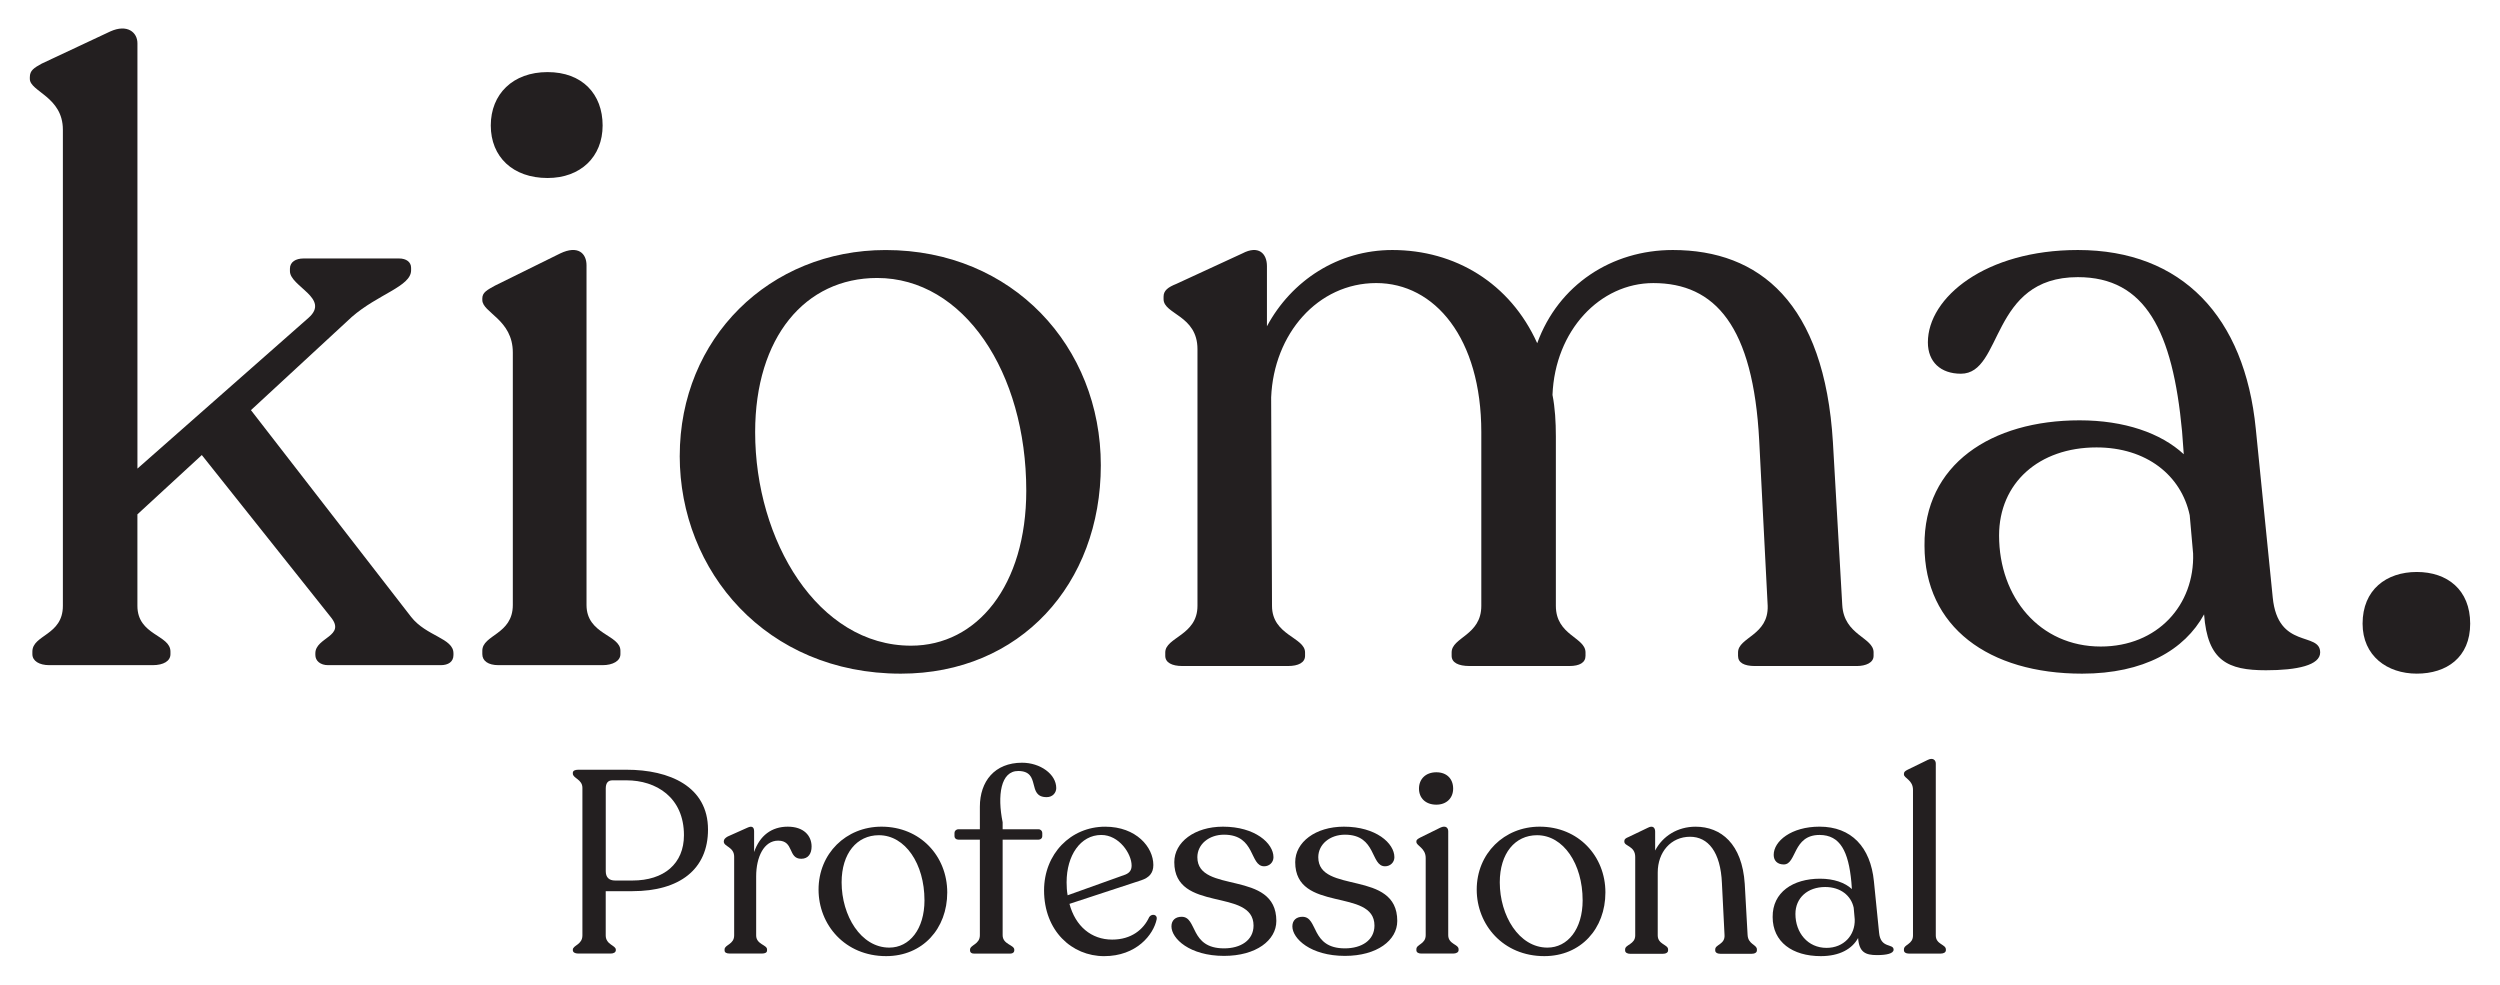 <svg viewBox="0 0 1229.33 484.18" version="1.1" xmlns="http://www.w3.org/2000/svg" id="Layer_1">
  
  <defs>
    <style>
      .st0 {
        fill: #231f20;
      }
    </style>
  </defs>
  <g>
    <path d="M222.98,321.25v.83c0,3.33-2.5,5-6.25,5h-55.41c-3.75,0-6.25-2.09-6.25-5v-.83c0-7.92,15.42-8.33,7.49-17.92l-63.32-79.57-31.67,29.16v45c0,14.58,16.25,14.16,16.25,22.5v1.25c0,3.33-3.33,5.41-8.75,5.41H24.25c-5,0-8.33-2.09-8.33-5.41v-1.25c0-8.34,15-7.92,15-22.5V63.79c0-16.25-16.25-18.75-16.25-25v-.84c0-3.33,2.08-4.58,5.83-6.66l33.75-15.84c8.33-3.75,13.33.42,13.33,5.83v209.14l84.16-74.16c10.83-9.58-9.17-15.41-9.17-22.91v-1.25c0-3.33,2.92-5,6.67-5h47.08c3.33,0,5.83,1.67,5.83,4.58v1.25c0,7.92-16.25,11.66-29.16,22.92l-49.59,45.83,78.75,101.65c7.49,9.58,20.83,10.42,20.83,17.92Z" class="st0"></path>
    <path d="M237.17,321.67v-1.67c0-7.92,15-7.92,15-22.5v-124.15c0-16.25-15-19.58-15-25.83v-.83c0-2.92,2.5-4.17,6.25-6.25l32.08-15.83c8.75-4.17,12.91,0,12.91,5.83v167.06c0,14.58,16.67,14.58,16.67,22.5v1.67c0,3.33-3.75,5.41-8.75,5.41h-51.25c-5,0-7.91-2.09-7.91-5.41ZM241.33,61.7c0-15.41,10.84-26.25,27.92-26.25s27.08,10.83,27.08,26.25-10.84,25.83-27.08,25.83c-17.08,0-27.92-10.42-27.92-25.83Z" class="st0"></path>
    <path d="M334.25,224.18c0-57.9,44.16-101.23,101.24-101.23,62.49,0,105.82,47.49,105.82,105.82s-39.57,102.49-98.33,102.49c-66.24,0-108.74-50.41-108.74-107.07ZM504.65,241.26c0-58.33-30.83-104.57-73.33-104.57-35.41,0-59.99,29.16-59.99,75.82,0,53.33,30.82,104.99,76.66,104.99,32.5,0,56.66-29.58,56.66-76.24Z" class="st0"></path>
    <path d="M921.3,320.84v1.67c0,3.33-3.74,5-8.33,5h-49.99c-5.41,0-8.33-1.67-8.33-5v-1.67c0-7.5,15-8.33,14.58-22.91l-4.17-81.24c-2.92-56.24-21.66-77.49-52.07-77.49-26.25,0-48.33,23.33-49.58,54.99,1.24,6.24,1.66,13.33,1.66,20.41v83.32c0,14.58,14.58,15.41,14.58,22.91v1.67c0,3.33-2.92,5-7.91,5h-49.16c-5.43,0-8.76-1.67-8.76-5v-1.67c0-7.5,14.59-8.33,14.59-22.91v-85.41c0-46.24-22.92-73.32-51.67-73.32s-50.41,25-51.67,56.24l.42,102.49c0,14.58,16.25,15.41,16.25,22.91v1.67c0,3.33-3.33,5-8.33,5h-52.08c-5,0-8.33-1.67-8.33-5v-1.67c0-7.5,15.84-8.33,15.84-22.91v-126.24c0-16.67-16.67-17.08-16.67-24.58v-1.25c0-2.92,2.09-4.58,6.25-6.24l32.5-15c7.92-4.17,12.08,0,12.08,6.24v29.59c12.08-22.5,34.99-37.5,61.66-37.5,30.83,0,57.92,16.25,71.24,45.83,10.42-28.75,36.67-45.83,66.67-45.83,42.49,0,74.58,25.83,78.74,94.57l4.59,79.99c.83,15,15.41,15.83,15.41,23.33Z" class="st0"></path>
    <path d="M1140.9,320.84c0,6.25-11.25,8.75-26.66,8.75-18.75,0-28.74-4.58-30.42-27.49-9.58,17.5-29.58,29.16-60,29.16-45.82,0-77.48-22.91-77.48-62.91-.42-40,32.9-61.66,76.24-61.66,22.07,0,39.99,6.25,51.25,16.67l-.84-11.25c-4.59-49.16-17.92-75.83-51.25-75.83-43.32,0-36.67,47.49-57.49,47.49-10,0-16.25-5.83-16.25-15.42,0-22.08,28.33-45.41,73.74-45.41,51.25,0,82.07,32.91,87.5,87.9l8.33,82.91c2.5,25.83,23.33,16.66,23.33,27.08ZM1078.41,272.09l-1.66-18.75c-4.17-19.58-21.25-33.33-45.83-33.33-28.33,0-47.91,17.5-47.91,43.33,0,30.42,20,54.58,49.99,54.58,27.92,0,46.25-20.41,45.42-45.83Z" class="st0"></path>
    <path d="M1161.76,306.67c0-16.67,11.66-25.41,26.66-25.41s26.25,8.75,26.25,25.41-11.66,24.58-26.25,24.58-26.66-8.75-26.66-24.58Z" class="st0"></path>
  </g>
  <g>
    <path d="M281.68,467.24v-.25c0-2.16,4.71-2.42,4.71-7v-72.58c0-4.2-4.71-4.71-4.71-7v-.38c0-1.02,1.02-1.53,2.67-1.53h23.69c21.27,0,40.11,8.27,40.11,29.42,0,19.48-13.88,30.3-37.18,30.3h-13.12v21.77c0,4.58,4.97,4.84,4.97,7v.25c0,1.02-1.02,1.66-2.55,1.66h-15.92c-1.65,0-2.67-.64-2.67-1.66ZM310.98,432.98c15.53,0,25.34-8.27,25.34-22.28,0-18.59-13.63-26.99-28.27-26.99h-6.87c-2.29,0-3.31,1.4-3.31,4.07v40.62c0,2.93,1.53,4.58,4.58,4.58h8.53Z" class="st0"></path>
    <path d="M399.08,416.31c0,3.31-1.53,5.98-5.09,5.98-6.62,0-3.44-8.92-11.34-8.92-7,0-10.82,8.03-10.82,17.58v29.03c0,4.45,5.35,4.58,5.35,6.87v.51c0,1.02-.89,1.53-2.54,1.53h-15.79c-1.66,0-2.55-.51-2.55-1.53v-.51c0-2.29,4.71-2.42,4.71-6.87v-38.71c0-4.84-5.09-4.96-5.09-7.38v-.26c0-.89.76-1.65,1.91-2.29l9.68-4.33c2.42-1.15,3.31-.13,3.31,1.78v10.19c2.8-8.15,8.66-12.48,16.55-12.48s11.72,4.45,11.72,9.81Z" class="st0"></path>
    <path d="M402.51,437.44c0-17.7,13.5-30.94,30.94-30.94,19.1,0,32.34,14.51,32.34,32.34s-12.1,31.32-30.05,31.32c-20.24,0-33.23-15.41-33.23-32.72ZM454.59,442.66c0-17.83-9.43-31.96-22.41-31.96-10.82,0-18.33,8.91-18.33,23.18,0,16.3,9.42,32.09,23.43,32.09,9.93,0,17.32-9.04,17.32-23.3Z" class="st0"></path>
    <path d="M519.39,387.53c0,2.16-1.65,4.45-4.71,4.45-9.94,0-2.55-12.73-13.88-12.86-8.79-.12-10.44,12.1-7.77,25.22v3.44h17.7c1.02,0,1.79.89,1.79,1.78v1.66c0,.89-.76,1.66-1.79,1.66h-17.7v46.99c0,4.58,5.73,4.71,5.73,7.13v.38c0,.89-.76,1.53-1.91,1.53h-17.95c-1.28,0-1.91-.64-1.91-1.53v-.38c0-2.42,4.84-2.55,4.84-7.13v-46.99h-10.57c-1.15,0-1.91-.76-1.91-1.66v-1.66c0-.89.76-1.78,1.91-1.78h10.57v-11.08c0-12.48,7.26-21.65,20.75-21.65,8.92,0,16.81,5.61,16.81,12.48Z" class="st0"></path>
    <path d="M568.79,451.96c-1.53,7.64-9.93,18.21-25.85,18.21s-29.54-12.48-29.54-32.34c0-17.95,13.12-31.32,30.05-31.32,15.28,0,23.69,10.06,23.69,18.84,0,4.07-2.16,6.24-5.98,7.52l-35.27,11.59c2.93,10.95,10.7,17.57,21.01,17.57,9.42,0,15.41-4.96,18.21-11.08,1.15-1.78,4.07-1.4,3.69,1.02ZM524.48,433.75c0,2.29.13,4.46.51,6.49l28.4-10.18c2.16-.89,3.06-2.29,3.06-4.46,0-5.73-6.11-15.02-14.9-15.02-10.31,0-17.06,10.18-17.06,23.17Z" class="st0"></path>
    <path d="M576.04,455.52c0-3.06,2.04-4.71,4.97-4.71,7.9,0,3.82,15.53,20.88,15.53,8.15,0,14.52-3.94,14.52-11.2,0-18.72-38.97-6.11-38.97-31.2,0-9.8,9.94-17.44,23.94-17.44,15.79,0,24.83,8.15,24.83,15.02,0,2.55-2.04,4.46-4.58,4.46-7.26,0-4.07-15.54-19.74-15.54-7.39,0-13.11,4.71-13.11,11.08,0,18.34,38.84,5.86,38.84,31.33,0,9.55-9.94,17.19-25.73,17.19-16.93,0-25.85-8.53-25.85-14.52Z" class="st0"></path>
    <path d="M635.5,455.52c0-3.06,2.04-4.71,4.97-4.71,7.9,0,3.82,15.53,20.88,15.53,8.15,0,14.52-3.94,14.52-11.2,0-18.72-38.97-6.11-38.97-31.2,0-9.8,9.94-17.44,23.94-17.44,15.79,0,24.83,8.15,24.83,15.02,0,2.55-2.04,4.46-4.58,4.46-7.26,0-4.07-15.54-19.74-15.54-7.38,0-13.11,4.71-13.11,11.08,0,18.34,38.84,5.86,38.84,31.33,0,9.55-9.94,17.19-25.73,17.19-16.93,0-25.85-8.53-25.85-14.52Z" class="st0"></path>
    <path d="M696.48,467.24v-.51c0-2.42,4.58-2.42,4.58-6.88v-37.94c0-4.97-4.58-5.98-4.58-7.9v-.25c0-.89.76-1.27,1.91-1.91l9.81-4.84c2.67-1.27,3.94,0,3.94,1.78v51.06c0,4.46,5.09,4.46,5.09,6.88v.51c0,1.02-1.14,1.66-2.67,1.66h-15.66c-1.53,0-2.42-.64-2.42-1.66ZM697.76,387.78c0-4.71,3.31-8.03,8.53-8.03s8.27,3.31,8.27,8.03-3.31,7.9-8.27,7.9c-5.22,0-8.53-3.19-8.53-7.9Z" class="st0"></path>
    <path d="M726.15,437.44c0-17.7,13.5-30.94,30.94-30.94,19.1,0,32.34,14.51,32.34,32.34s-12.1,31.32-30.05,31.32c-20.24,0-33.23-15.41-33.23-32.72ZM778.23,442.66c0-17.83-9.43-31.96-22.41-31.96-10.82,0-18.33,8.91-18.33,23.18,0,16.3,9.42,32.09,23.43,32.09,9.93,0,17.32-9.04,17.32-23.3Z" class="st0"></path>
    <path d="M863.92,466.85v.51c0,1.02-1.02,1.66-2.67,1.66h-15.15c-1.66,0-2.67-.64-2.67-1.66v-.51c0-2.42,4.84-2.42,4.58-7l-1.28-25.47c-.63-15.54-6.87-22.92-15.66-22.92-9.42,0-15.91,7.52-15.91,17.58v30.94c0,4.45,5.09,4.45,5.09,6.87v.51c0,1.02-1.02,1.66-2.67,1.66h-15.92c-1.53,0-2.54-.64-2.54-1.66v-.51c0-2.42,4.97-2.42,4.97-6.87v-38.58c0-5.48-5.35-5.22-5.35-7.51v-.38c0-.89.76-1.4,2.04-1.91l9.55-4.58c2.42-1.27,3.56,0,3.56,1.91v9.3c3.7-7.13,11.08-11.72,19.87-11.72,12.48,0,22.92,8.4,24.19,28.14l1.4,25.09c.25,4.71,4.58,4.71,4.58,7.13Z" class="st0"></path>
    <path d="M931.14,466.98c0,1.91-3.44,2.67-8.15,2.67-5.73,0-8.79-1.4-9.3-8.4-2.93,5.35-9.04,8.91-18.34,8.91-14,0-23.68-7-23.68-19.23-.13-12.22,10.06-18.85,23.3-18.85,6.75,0,12.22,1.91,15.66,5.1l-.25-3.44c-1.4-15.02-5.48-23.17-15.66-23.17-13.24,0-11.21,14.51-17.57,14.51-3.06,0-4.97-1.78-4.97-4.71,0-6.75,8.66-13.88,22.54-13.88,15.66,0,25.08,10.06,26.74,26.87l2.55,25.34c.76,7.9,7.13,5.1,7.13,8.28ZM912.03,452.09l-.51-5.73c-1.27-5.98-6.49-10.19-14.01-10.19-8.66,0-14.64,5.35-14.64,13.25,0,9.29,6.11,16.68,15.28,16.68,8.53,0,14.13-6.24,13.88-14Z" class="st0"></path>
    <path d="M936.22,467.24v-.38c0-2.54,4.46-2.42,4.46-6.87v-71.56c0-4.96-4.46-5.73-4.46-7.64v-.25c0-1.02.64-1.4,1.79-2.03l9.93-4.84c2.55-1.28,3.95.12,3.95,1.78v84.55c0,4.45,4.96,4.33,4.96,6.87v.38c0,1.02-1.02,1.66-2.54,1.66h-15.67c-1.53,0-2.42-.64-2.42-1.66Z" class="st0"></path>
  </g>
</svg>